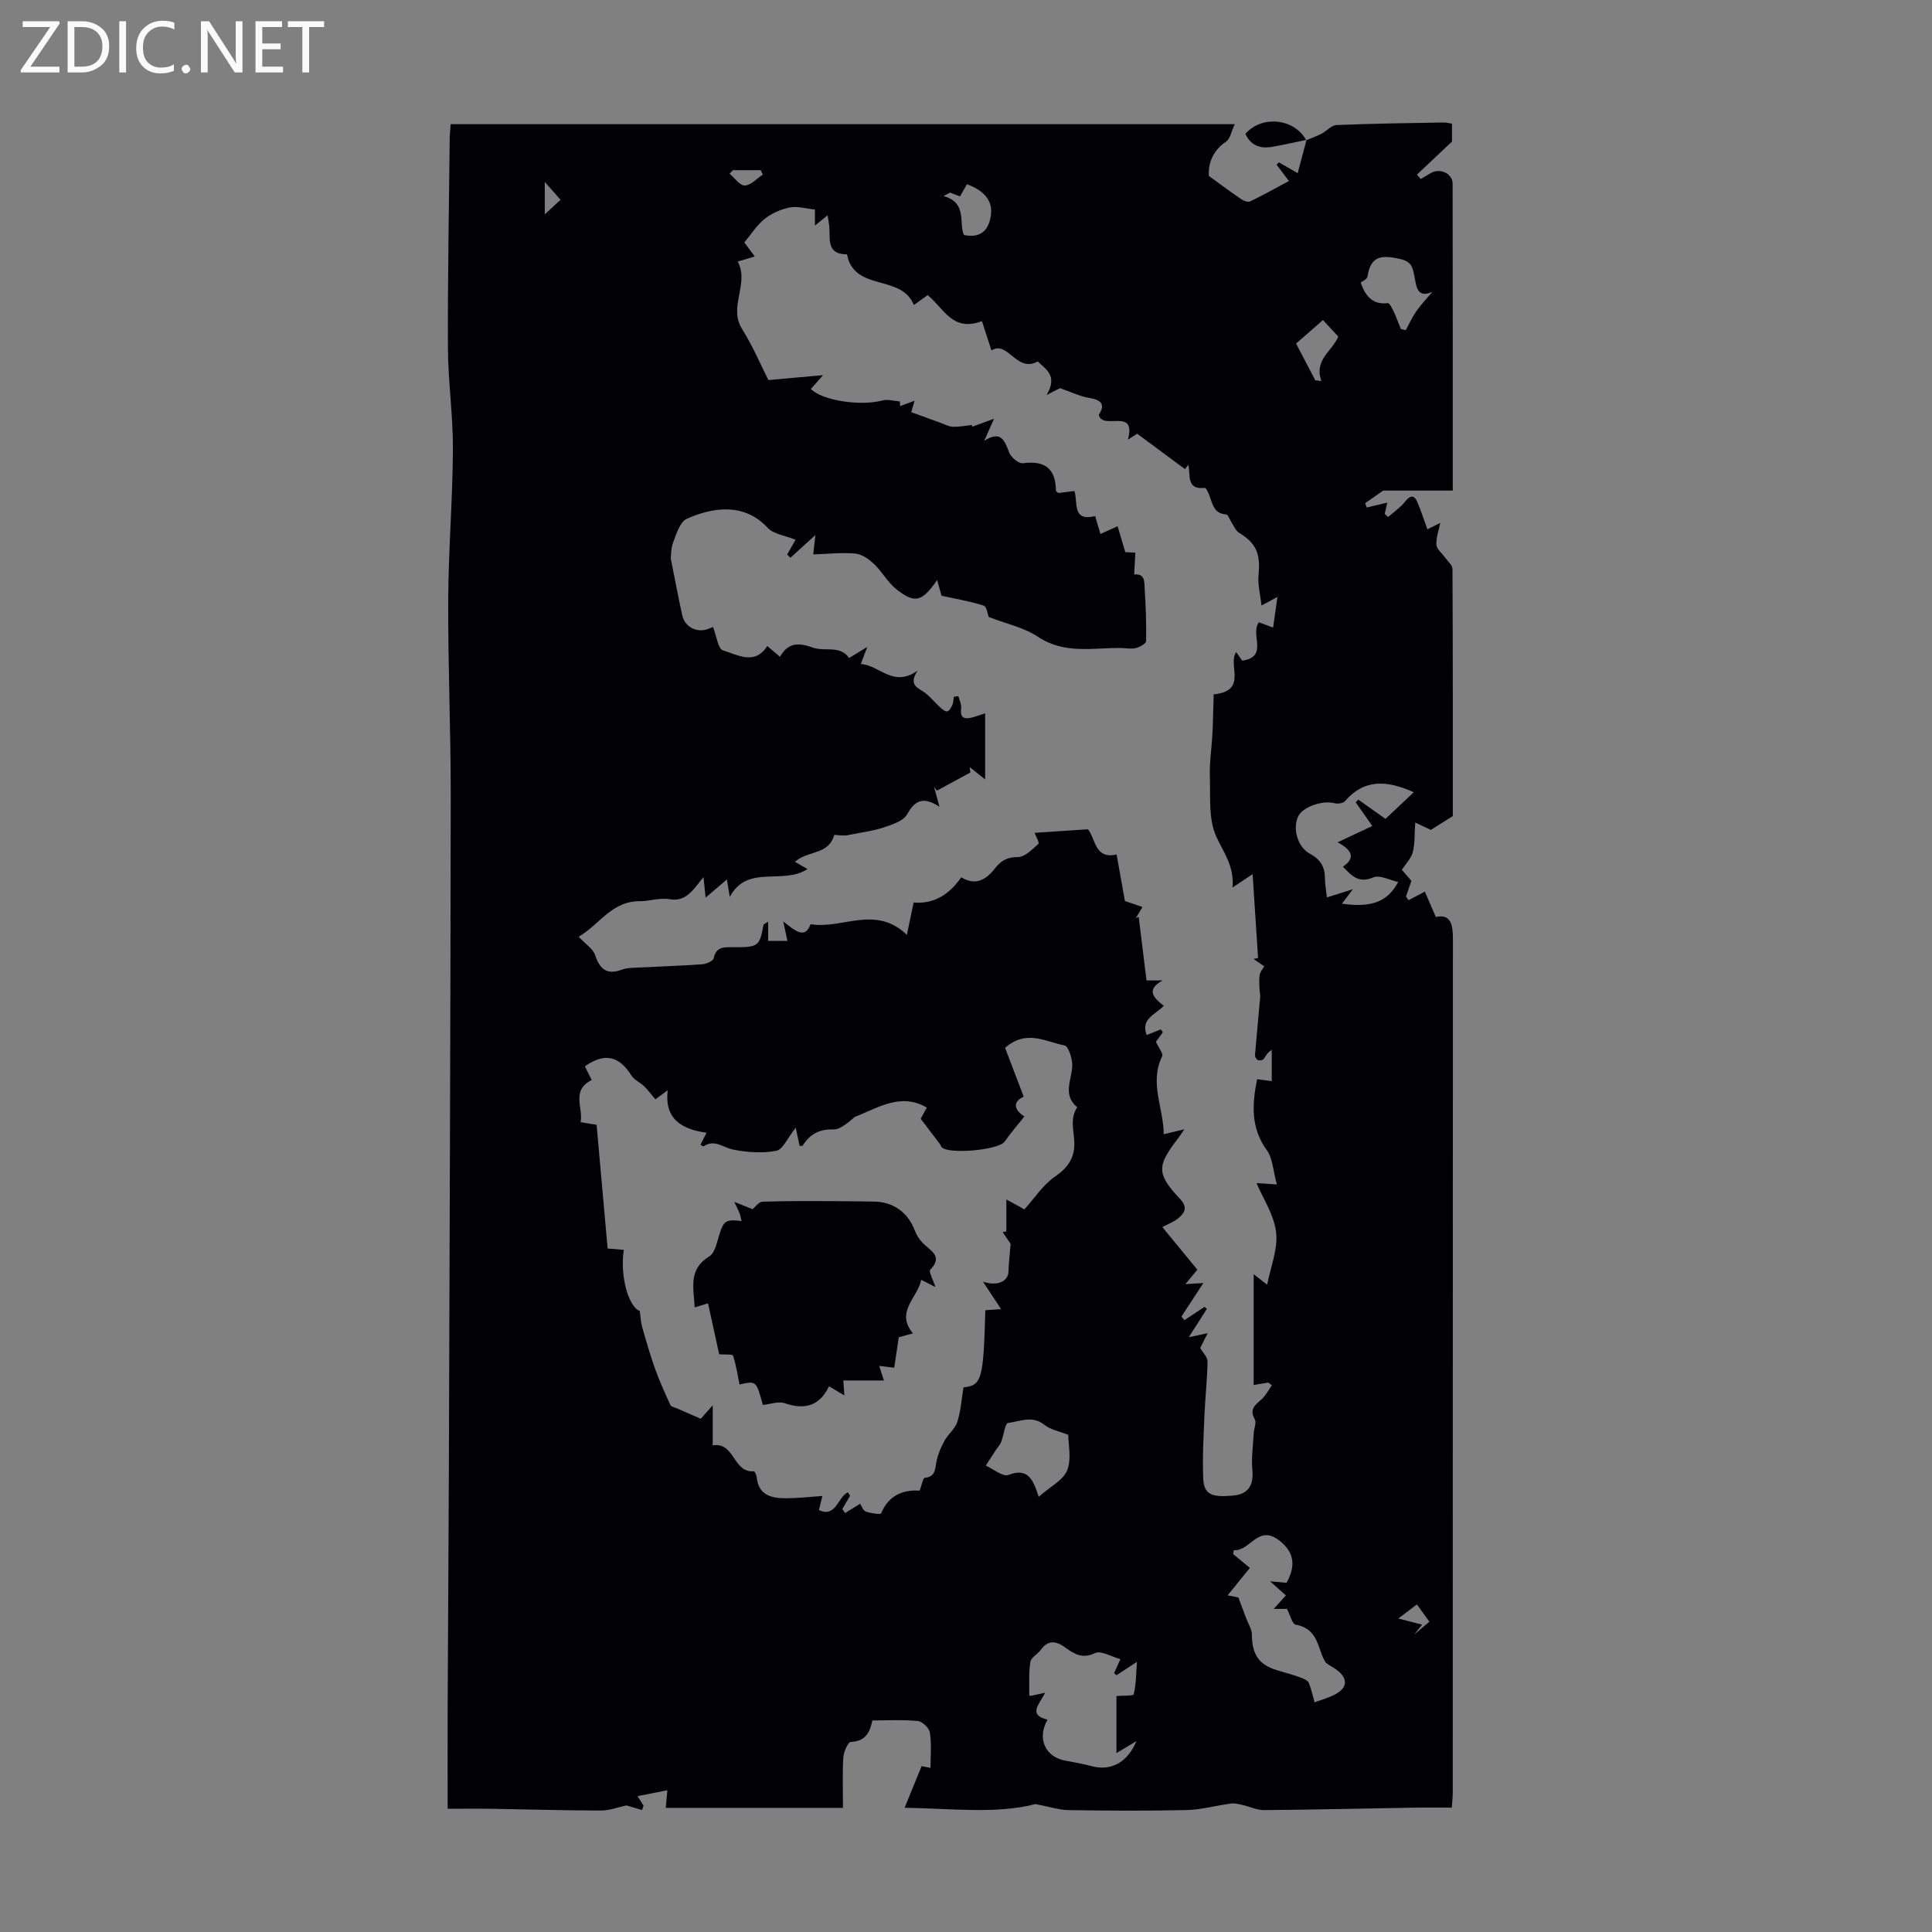 <svg enable-background="new 0 0 400 400" viewBox="0 0 400 400" xmlns="http://www.w3.org/2000/svg"><rect x="0" y="0" width="400" height="400" fill="#808080" stroke="none"/><g fill="#fafafb"><path d="m12.4 4.8-6.1 9h6v1.2h-8v-.5l6.1-8.9h-5.7v-1.2h7.6v.4z"/><path d="m14 15v-10.6h3c1.6 0 2.9.5 4 1.4s1.6 2.2 1.6 3.8-.5 3-1.6 3.9-2.4 1.5-4 1.5zm1.4-9.4v8.2h1.6c1.3 0 2.4-.4 3.1-1.1s1.1-1.8 1.1-3.1-.4-2.3-1.2-3-1.8-1-3.1-1z"/><path d="m26.1 4.4v10.6h-1.4v-10.6z"/><path d="m36.1 14.6c-.8.4-1.8.6-2.9.6-1.5 0-2.7-.5-3.6-1.4s-1.4-2.2-1.4-3.8c0-1.7.5-3.1 1.5-4.1s2.3-1.6 3.9-1.6c1 0 1.8.1 2.5.4v1.4c-.8-.4-1.6-.6-2.5-.6-1.2 0-2.1.4-2.9 1.2s-1.1 1.8-1.1 3.2c0 1.3.3 2.3 1 3s1.6 1.1 2.7 1.1c1 0 2-.2 2.7-.7v1.3z"/><path d="m37.6 14.3c0-.2.1-.5.3-.6s.4-.3.6-.3c.3 0 .5.1.6.3s.3.4.3.6-.1.4-.3.6-.4.3-.6.3c-.3 0-.5-.1-.6-.3s-.3-.4-.3-.6z"/><path d="m50.2 15h-1.6l-5.3-8.2c-.2-.2-.3-.5-.4-.7 0 .2.1.7.1 1.5v7.4h-1.4v-10.6h1.7l5.2 8.1c.2.4.4.6.4.7 0-.3-.1-.8-.1-1.5v-7.3h1.4z"/><path d="m58.6 15h-5.7v-10.6h5.5v1.2h-4.1v3.4h3.8v1.2h-3.8v3.6h4.3z"/><path d="m67.1 5.6h-3.1v9.4h-1.4v-9.4h-3v-1.2h7.5z"/></g><path d="m270.43 29.04c1.05-.44 2.14-.82 3.15-1.34 1.08-.56 2.06-1.77 3.13-1.81 7.37-.31 14.76-.4 22.14-.53.54-.01 1.08.14 1.77.24v3.71c-2.75 2.59-5 4.72-7.26 6.84.26.31.52.61.78.92.71-.42 1.42-.84 2.13-1.26 1.87-1.08 4.48.12 4.48 2.22.04 21.03.03 42.05.03 63.54-4.72 0-9.23 0-14.4 0-.77.53-2.24 1.56-3.72 2.59.1.31.2.61.3.92 1.38-.33 2.75-.66 4.26-1.02-.14.63-.34 1.49-.53 2.34.24.21.47.43.71.64 1.18-1.04 2.52-1.95 3.49-3.16 1.12-1.4 1.91-1.47 2.6.17.74 1.75 1.32 3.56 2.04 5.54.92-.46 1.77-.89 2.66-1.33-.31 1.57-.89 3.07-.8 4.53.06.9 1.15 1.73 1.76 2.6.56.8 1.57 1.6 1.57 2.41.09 17.12.07 34.24.07 51.16-1.56.98-2.93 1.84-4.54 2.86-.58-.27-1.44-.68-3.24-1.52-.17 2.41-.05 4.33-.5 6.11-.32 1.27-1.41 2.34-2.27 3.68.56.64 1.2 1.38 1.98 2.28-.35 1.02-.74 2.14-1.13 3.25.18.25.35.51.53.76 1.15-.6 2.29-1.21 3.38-1.78.66 1.52 1.4 3.24 2.27 5.26 3.15-.71 3.54 1.64 3.54 4.62-.03 58.87-.02 117.73-.03 176.6 0 .88-.1 1.75-.19 3.17-2.75 0-5.39-.04-8.04.01-10.29.17-20.58.42-30.86.5-1.47.01-2.93-.72-4.41-1.05-.79-.18-1.62-.41-2.39-.31-3.06.4-6.1 1.27-9.17 1.35-8.17.19-16.34.14-24.51.01-1.96-.03-3.92-.7-6.81-1.25-8.13 2.11-17.43.91-27.11.77 1.2-2.94 2.28-5.59 3.52-8.62.04.01.75.15 1.84.37 0-2.48.24-4.93-.12-7.29-.14-.95-1.54-2.32-2.48-2.42-3.08-.31-6.2-.12-9.44-.12-.49 2.5-1.46 4.34-4.46 4.44-.57.02-1.48 2.06-1.55 3.21-.21 3.31-.07 6.63-.07 10.45-12.46 0-24.5 0-36.69 0 .08-.88.19-2.1.33-3.64-2.21.43-4.09.8-6.18 1.21.39.61.82 1.29 1.25 1.96-.1.31-.21.61-.31.92-1.15-.34-2.3-.68-3.25-.96-1.69.36-3.45 1.06-5.21 1.06-7.58-.01-15.16-.24-22.74-.36-2.87-.05-5.74-.01-9.05-.01 0-6.82-.02-13.62 0-20.41.07-17.12.2-34.24.26-51.36.15-46 .33-91.99.38-137.99.01-13.52-.58-27.04-.52-40.56.05-10.39.92-20.77.97-31.16.04-6.98-1-13.96-1.03-20.95-.06-14.54.22-29.09.37-43.64.01-.66.1-1.32.2-2.7h162.32c-.69 1.47-.92 3.02-1.8 3.62-3.01 2.04-3.68 4.83-3.55 7.1 2.67 1.93 4.68 3.44 6.76 4.84.49.33 1.35.64 1.79.43 2.71-1.31 5.34-2.78 8.03-4.22-.81-1.07-1.68-2.23-2.55-3.38.16-.16.32-.32.48-.48 1.19.68 2.37 1.36 3.88 2.23.66-2.47 1.25-4.69 1.84-6.91-.02.02-.08.1-.08.1zm-9.79 99.8c1.21.45 2.2.82 2.94 1.09.31-2.22.58-4.12.9-6.34-1.72.93-2.69 1.45-3.3 1.78-.26-2.4-.8-4.36-.62-6.25.44-4.51-.44-6.63-4.07-8.85-.65-.4-.99-1.32-1.46-2.01-.4-.6-.74-1.72-1.16-1.75-2.57-.16-2.81-2.18-3.48-3.93-.22-.58-.68-1.6-.93-1.57-3.9.46-2.95-2.68-3.42-4.76-.24.29-.47.58-.71.87-3.29-2.44-6.58-4.87-9.88-7.32-.59.37-1.26.8-1.93 1.22 1.84-6.79-5.29-1.79-6.03-5.16 1.47-2.2.44-3.09-2.09-3.5-1.81-.3-3.52-1.16-5.94-2-.05.02-.96.49-2.78 1.42 2.44-4.08-.28-5.37-1.81-6.95-4.44 2.45-6.19-4.45-9.6-2.28-.73-2.26-1.34-4.14-1.97-6.07-6.14 2.36-7.96-2.77-11.24-5.38-.85.61-1.69 1.21-2.86 2.05-2.55-6.48-12.36-2.67-13.84-10.5-4.26.05-3.46-3.14-3.66-5.7-.06-.72-.21-1.43-.35-2.38-.95.77-1.62 1.32-2.62 2.13 0-1.39 0-2.3 0-3.31-1.87-.2-3.61-.75-5.18-.44-1.82.35-3.72 1.18-5.18 2.32-1.6 1.25-2.73 3.09-4.27 4.92.39.52 1.22 1.63 2.17 2.91-1.3.39-2.34.69-3.53 1.05 2.47 4.61-2 9.33.88 13.93 2.31 3.71 4.03 7.78 5.47 10.61 4.4-.4 7.5-.68 11.32-1.02-.99 1.12-1.75 1.99-2.52 2.86 2.3 2.41 10.29 3.6 14.81 2.38 1.1-.3 2.4.12 3.6.2.02.32.04.65.06.97.9-.33 1.8-.66 2.99-1.11-.37 1.28-.64 2.22-.69 2.37 2.23.81 4.09 1.49 5.97 2.16.87.31 1.74.81 2.63.85 1.32.06 2.65-.22 3.98-.36.01.12.02.24.03.37 1.25-.46 2.49-.91 4.53-1.66-1 2.25-1.51 3.41-2.03 4.57 3.41-2.2 4.22-.15 5.18 2.44.37.99 1.97 2.32 2.84 2.2 4.55-.61 6.78 1.11 6.83 5.7 0 .15.32.29.52.46 1.06-.13 2.14-.26 3.32-.41.73 2.37-.55 6.38 4.28 5.19.36 1.22.72 2.44 1.09 3.7 1.21-.54 2.18-.97 3.56-1.59.6 2.02 1.11 3.75 1.59 5.36.84.04 1.77.08 2.08.1-.1 1.9-.17 3.21-.24 4.52 2.33-.22 2.08 1.62 2.17 2.93.23 3.62.37 7.25.3 10.87-.01.51-1.32 1.24-2.14 1.44-.99.23-2.08-.01-3.13-.02-5.77-.06-11.59 1.33-17.06-2.29-2.96-1.96-6.7-2.75-10.26-4.13-.21-.52-.4-2.16-1.05-2.36-2.88-.91-5.9-1.42-8.72-2.04-.18-.67-.48-1.75-.9-3.27-3.13 4.56-4.62 4.94-8.44 1.93-1.8-1.42-2.95-3.64-4.64-5.24-1.05-1-2.52-2.03-3.88-2.15-2.84-.26-5.74.08-8.69.18.15-1.36.27-2.47.43-4.01-1.98 1.81-3.57 3.25-5.16 4.7-.23-.23-.45-.45-.68-.68.62-1.08 1.24-2.16 1.75-3.05-2.13-.87-4.55-1.14-5.8-2.49-4.98-5.39-11.7-4.11-16.72-1.85-1.38.62-2.13 3.03-2.79 4.76-.52 1.35-.47 2.92-.54 3.44.88 4.41 1.57 8.07 2.36 11.7.53 2.45 2.89 3.73 5.23 2.96.65-.22 1.28-.52 1.15-.47.75 1.9 1.06 4.55 2.06 4.85 3.06.9 6.58 3.18 9.18-.9.99.84 1.71 1.45 2.64 2.23 1.74-3.09 4.02-2.9 6.84-1.89 2.43.87 5.55-.58 7.48 2.14 1.04-.64 2.03-1.24 3.75-2.29-.59 1.55-.87 2.29-1.34 3.53 3.95.27 6.64 4.96 11.75 1.39-2.01 3.08.16 3.54 1.54 4.58 1.13.85 2.02 1.99 3.07 2.95.44.4 1.06.96 1.52.89.43-.06.85-.81 1.08-1.34.23-.51.21-1.12.3-1.69.31-.04.63-.08.94-.11.21.85.68 1.73.57 2.54-.22 1.8.49 2.28 2.08 1.91.74-.17 1.45-.44 2.89-.9v13.68c-.81-.64-1.99-1.59-3.18-2.54.04.37.07.75.11 1.12-2.3 1.25-4.61 2.49-6.91 3.74-.2-.27-.4-.54-.6-.81.32 1.16.63 2.32 1.13 4.15-3.45-2.22-5.1-1.29-6.71 1.57-.79 1.4-3.12 2.15-4.9 2.73-2.31.75-4.76 1.05-7.16 1.54-.95.31-3-.12-3.03.01-1.06 3.91-5.08 3.34-7.51 5.07-.23.17-.46.35-.62.48.79.46 1.54.89 2.61 1.5-5.2 3.38-12.41-1.09-16.1 5.76-.22-1.38-.36-2.21-.59-3.61-1.6 1.37-2.85 2.43-4.41 3.76-.18-1.76-.31-3-.44-4.25-2.04 2.47-3.52 5.17-6.96 4.59-2.19-.37-4.24.42-6.13.4-6-.05-8.4 4.86-12.76 7.36 1.38 1.49 3 2.49 3.44 3.87.94 2.95 2.57 4.06 5.45 2.96.69-.26 1.48-.35 2.23-.39 4.8-.25 9.61-.4 14.4-.73.87-.06 2.3-.65 2.43-1.23.54-2.51 2.25-2.32 4.1-2.31 5.17.03 5.43-.2 6.22-4.64.03-.15.35-.24.96-.64v3.97h4c-.22-1.01-.45-2.07-.87-4.02 2.54 1.98 4.51 3.72 5.66.56 6.54 1.12 13.4-4.09 19.94 2.21.54-2.58.96-4.57 1.4-6.69 4.17.34 7.35-1.62 9.86-5.23 2.93 1.81 5.09.55 6.94-1.8 1.21-1.54 2.49-2.41 4.75-2.38 1.44.02 3.01-1.59 4.28-2.74.25-.23-.56-1.64-.79-2.28 3.52-.24 7.13-.48 11.04-.74 1.6 1.9 1.38 6.3 5.94 5.22.63 3.54 1.22 6.8 1.72 9.63 1.51.52 2.58.88 3.64 1.25-.46.77-.92 1.53-1.38 2.3.2-.08.4-.16.6-.24.53 4.35 1.07 8.71 1.61 13.14h3.34c-3.59 1.97-1.78 3.65.24 5.26-1.76 1.81-4.86 2.72-3.53 6.04 1.09-.44 2.01-.81 2.92-1.17.14.2.28.4.42.6-.6.82-1.2 1.64-1.44 1.97.59 1.3 1.56 2.46 1.29 3.01-2.69 5.49.28 10.62.33 16.13 1.56-.38 2.63-.63 4.26-1.02-.69 1-.98 1.47-1.31 1.9-4.43 5.73-4.46 7.32.48 12.58 1.59 1.7.88 2.82-.36 3.89-.88.76-2.06 1.17-3.36 1.87 2.51 3.05 4.91 5.97 7.25 8.83-.84 1.01-1.49 1.79-2.48 2.98 1.53-.09 2.4-.14 3.72-.22-1.69 2.58-3.11 4.77-4.54 6.95.21.24.42.48.63.73 1.38-.91 2.76-1.82 4.14-2.74.17.14.34.28.5.41-1.14 1.79-2.28 3.58-3.75 5.87 1.4-.3 2.55-.55 3.91-.84-.59 1.16-1.1 2.19-1.54 3.06.61 1.06 1.54 1.93 1.52 2.78-.07 3.71-.48 7.41-.64 11.12-.18 4.38-.44 8.78-.25 13.16.15 3.39 1.88 3.89 6.2 3.5 3.19-.29 4.26-2.23 3.97-5.28-.23-2.51.14-5.08.28-7.62.05-.98.61-2.19.22-2.89-1.19-2.11.1-2.99 1.42-4.16.87-.77 1.42-1.9 2.11-2.88-.25-.19-.49-.38-.74-.57-1.04.17-2.08.35-3.02.51 0-7.56 0-14.92 0-22.94 1.32 1.03 2.09 1.63 2.79 2.18.7-3.62 2.25-7.33 1.86-10.82-.41-3.62-2.71-7.03-4.06-10.23 1.09.08 2.46.17 4.21.29-.8-2.92-.86-5.4-2.05-7.05-3.4-4.68-3.08-9.58-2.04-14.74 1.24.16 2.27.29 3.03.39 0-2.35 0-4.4 0-6.45-.99.58-1.25 1.31-1.7 1.9-.18.24-.84.33-1.15.2-.3-.13-.64-.66-.62-.99.33-4.03.73-8.05 1.08-12.08.04-.49-.12-.99-.13-1.48-.03-1.02-.13-2.05.01-3.05.09-.61.58-1.17.94-1.83-.81-.55-1.51-1.02-2.2-1.5.31-.07.62-.14.94-.21-.36-5.52-.72-11.03-1.13-17.36-1.84 1.22-2.63 1.75-4.17 2.78.42-4.42-1.86-7.29-3.35-10.55-1.65-3.6-1.19-8.25-1.33-12.45-.1-2.95.38-5.91.53-8.87.14-2.85.18-5.7.26-8.12 7.21-.76 2.78-6.17 4.67-8.75.51.73.93 1.33 1.24 1.77 5.56-.82 1.55-5.45 3.45-7.95zm-91.09 183.8c3.56 1.69 3.92-2.8 6.02-3.67.14.24.28.48.42.73-.53.91-1.06 1.83-1.6 2.74l.6.81c.96-.6 1.93-1.2 3.08-1.92.32.47.6 1.41 1.16 1.61 1.03.37 3.09.67 3.2.39 1.6-3.93 4.79-4.92 7.98-4.71.46-1.24.68-2.6 1.03-2.64 2.46-.26 2.12-2.11 2.51-3.69.34-1.4.92-2.79 1.63-4.05.76-1.36 2.18-2.44 2.63-3.86.72-2.3.88-4.77 1.27-7.14 3.8-.42 4.13-1.61 4.52-15.97 1.06-.07 2.15-.15 3.26-.23-1.32-2.01-2.37-3.59-3.74-5.68 3.04 1.03 5.22-.12 5.27-2.07.05-1.71.26-3.42.45-5.77-.26-.39-.95-1.4-1.64-2.41.25-.06.51-.11.76-.17 0-2.07 0-4.14 0-6.6 1.28.7 2.2 1.21 3.73 2.05 2.04-2.25 3.84-5.08 6.38-6.82 2.51-1.72 3.88-3.67 3.96-6.48.07-2.64-1.08-5.34.6-7.85-3.13-2.58-1.09-5.69-1.03-8.66.03-1.43-.81-3.99-1.6-4.14-3.84-.7-7.84-3.41-12.31.5 1.19 3.14 2.49 6.52 3.86 10.12-2.35 1.05-2.02 2.72.14 4.09-1.43 1.81-2.86 3.45-4.1 5.22-1.21 1.73-11.71 2.71-13.05 1.11-.14-.17-.19-.41-.32-.59-1.26-1.68-2.54-3.34-4-5.26.31-.56.92-1.68 1.26-2.32-5.42-3.18-10.15.11-14.86 1.91-1.35 1.06-2.92 2.65-4.46 2.61-2.99-.07-4.91 1.02-6.39 3.38-.06.09-.37.01-.62.01-.18-.86-.36-1.71-.8-3.74-1.72 2.14-2.67 4.53-4.04 4.78-2.87.55-6.02.32-8.92-.25-2.05-.4-3.84-2.22-6.12-.68-.08.06-.36-.17-.65-.32.37-.73.73-1.46 1.26-2.49-5.22-.72-8.74-2.88-8.04-8.79-1.02.75-1.8 1.33-2.55 1.88-.94-1.11-1.57-1.98-2.34-2.72-.84-.81-2.06-1.32-2.65-2.26-2.56-4.06-5.53-4.71-9.61-1.86.47.94.94 1.89 1.41 2.83-4.33 2.22-1.69 5.73-2.3 8.74 1.28.21 2.23.36 3.32.54.76 8.6 1.52 17.1 2.28 25.61 1.14.09 2.24.18 3.35.28-.85 5.59 1.06 11.89 3.32 12.65.17 1.26.19 2.29.46 3.24.82 2.89 1.64 5.78 2.65 8.61.92 2.59 2.06 5.1 3.2 7.6.18.39.92.52 1.42.74 1.38.61 2.77 1.21 4.89 2.13.57-.64 1.65-1.86 2.47-2.78v8.29c4.59-.77 4.16 5.73 8.52 5.36.16-.01.53.73.57 1.15.36 3.85 3.11 4.46 6.17 4.44 2.46-.01 4.91-.3 7.46-.48-.22.8-.47 1.81-.73 2.92zm62.42 30.87c-1.83-.49-4.03-1.85-5.28-1.25-2.76 1.32-4.42.05-6.33-1.29-1.81-1.28-3.43-1.4-4.87.61-.65.9-2.02 1.57-2.16 2.48-.36 2.26-.2 4.6-.24 6.9 0 .05.17.11.27.16.86-.19 1.71-.37 3.01-.66-1.13 2.37-3.67 4.55.51 5.58-2.24 3.86-.46 7.71 3.61 8.47 1.86.35 3.73.67 5.55 1.16 3.91 1.05 7.4-.72 9.24-5.19-1.42.85-2.48 1.49-4.13 2.48 0-4.34 0-8.22 0-11.81 1.32-.12 3.47.01 3.57-.38.51-1.95.47-4.03.67-6.7-1.73 1.13-2.98 1.95-4.23 2.77-.17-.15-.33-.29-.5-.44.42-.94.85-1.88 1.31-2.89zm24.42-12.77c.64 1.71 1.13 3 1.61 4.29.42 1.13 1.18 2.26 1.19 3.39.02 4.08 1.41 6.23 5.17 7.37 1.6.49 3.22.91 4.79 1.48.69.25 1.65.66 1.86 1.22.72 1.99 1.17 4.09 1.72 6.14-.43-.65-.87-1.3-1.3-1.94 1.63-.59 3.33-1.05 4.87-1.82 1.59-.8 2.93-2.16 1.63-4-.79-1.12-2.27-1.76-3.43-2.62-1.78-2.67-1.32-6.98-6.23-7.88-.74-.14-1.16-2.02-1.82-3.27-.55 0-1.51 0-2.74 0 .99-1.1 1.71-1.9 2.52-2.79-.93-.83-1.73-1.54-3.27-2.91 1.92.17 2.77.24 3.41.3 1.94-3.49 1.66-6.37-1.63-8.85-4.32-3.24-5.93 2.37-9.29 2.09-.05.27-.09.55-.14.82 1.01.83 2.02 1.67 3.46 2.86-1.46 1.8-2.93 3.61-4.6 5.68 1.04.21 1.84.37 2.22.44zm24.3-164.62c.18-.19.35-.38.53-.57 1.78 1.26 3.55 2.52 5.63 3.99 1.97-1.85 3.82-3.6 5.86-5.52-5.68-2.54-10.31-2.73-14.25 1.86-.4.47-1.59.59-2.29.4-2.33-.62-6.4.76-7.36 2.67-1.26 2.52-.2 6.42 2.43 7.83 2.13 1.14 3.07 2.69 3.07 5.03 0 1.2.24 2.39.41 3.99 1.68-.53 3.04-.96 5.37-1.69-1.15 1.52-1.66 2.19-2.26 2.99 6.27.89 9.52-.48 11.65-4.5-1.7-.36-3.8-1.51-5.16-.94-3.04 1.29-4.43-.32-6.28-2.22 2.39-1.64 2.26-3.24-1.09-5.05 2.8-1.32 4.78-2.25 7.17-3.38-1.18-1.68-2.31-3.28-3.43-4.89zm-65.65 143.78c2.39-2.11 5.08-3.43 5.91-5.49.94-2.36.22-5.38.22-7.34-1.82-.73-3.67-1.06-4.96-2.09-2.5-1.99-5.06-.68-7.5-.37-.63.08-.9 2.58-1.43 3.94-.23.59-.71 1.09-1.07 1.63-.71 1.08-1.41 2.17-2.12 3.25 1.58.71 3.54 2.38 4.69 1.94 3.76-1.44 5.03.47 6.26 4.53zm81.54-249.49c-3.36 1.49-3.33-1.34-3.79-3.48-.36-1.68-.61-2.78-2.87-3.3-3.67-.83-6.14-.85-6.78 3.6-.09.61-1.2 1.07-1.42 1.25 1.01 3.02 2.62 4.64 5.63 4.28.34-.04.9 1.11 1.21 1.77.55 1.17.99 2.4 1.48 3.6.34.08.67.15 1.01.23.72-1.32 1.34-2.72 2.2-3.95.93-1.33 2.08-2.52 3.33-4zm-99.87-20.54c-.45.24-.9.48-1.36.72 5 1.41 3.09 5.57 4.22 8.06 4.28.9 5.39-2.02 5.62-4.48.28-3.01-2.01-4.96-5-6.02-.48.86-.96 1.7-1.43 2.52-.74-.28-1.4-.54-2.05-.8zm77.2 26.39c-2.07 1.81-3.87 3.39-5.57 4.87 1.44 2.76 2.71 5.19 3.98 7.62.42.04.84.08 1.27.12-1.6-4.35 2.18-6.09 3.49-9.19-.94-.99-1.91-2.05-3.17-3.42zm15.59 268.83c1.9.49 3.42.88 4.94 1.28-.55.68-1.11 1.37-1.66 2.05 1.03-.87 2.07-1.74 3.16-2.66-.97-1.34-1.71-2.37-2.58-3.58-1.36 1.02-2.46 1.85-3.86 2.91zm-137.74-299.86c-.24.25-.47.49-.71.74 1.05.88 2.14 2.48 3.16 2.44 1.26-.05 2.48-1.45 3.72-2.27-.14-.3-.29-.61-.43-.91-1.92 0-3.83 0-5.74 0zm-38.97 2.43v6.72c1.33-1.22 2.25-2.07 3.27-3.01-1.04-1.19-1.91-2.17-3.27-3.71z" fill="#010105"/><path d="m270.49 28.96c-2.39.49-4.77 1.04-7.17 1.45-2.42.41-4.39-.3-5.47-2.7 3.41-3.92 10.14-3.2 12.58 1.32 0 .01.06-.07.06-.07z" fill="#010105"/><path d="m193.67 266.47c-1.29-.66-2.12-1.08-2.95-1.5-.71 3.74-5.44 6.6-1.7 11.09-1.57.43-2.51.68-2.94.8-.33 2.19-.62 4.15-.94 6.31-1.09-.13-1.87-.22-3.11-.37.42 1.32.73 2.27.97 3.01-2.67 0-5.4 0-8.4 0 .08 1.08.14 2 .22 3.1-1.02-.61-1.95-1.16-3.18-1.89-1.94 4.03-5 4.94-9.14 3.51-1.33-.46-3.04.2-4.56.35-1.36-5.01-1.36-5.01-4.83-4.24-.41-2.01-.7-4.05-1.34-5.97-.11-.34-1.71-.18-2.87-.28-.71-3.27-1.5-6.85-2.31-10.55-.92.28-1.72.52-2.76.84-.22-4.03-1.36-7.89 3.02-10.56 1.16-.71 1.57-2.84 2.05-4.4.91-2.95 1.34-3.32 4.63-2.92-.14-.57-.22-1.08-.39-1.55-.18-.51-.45-1-1.11-2.4 1.74.69 2.76 1.09 3.78 1.49.59-.47 1.3-1.52 2.05-1.54 4.97-.17 9.95-.13 14.92-.12 2.68 0 5.37.08 8.05.09 4.06.02 7.12 2.19 8.54 5.94.38.99 1 1.97 1.75 2.71 1.58 1.57 4.17 2.65 1.48 5.48-.36.37.55 1.94 1.07 3.57z" fill="#010105"/></svg>